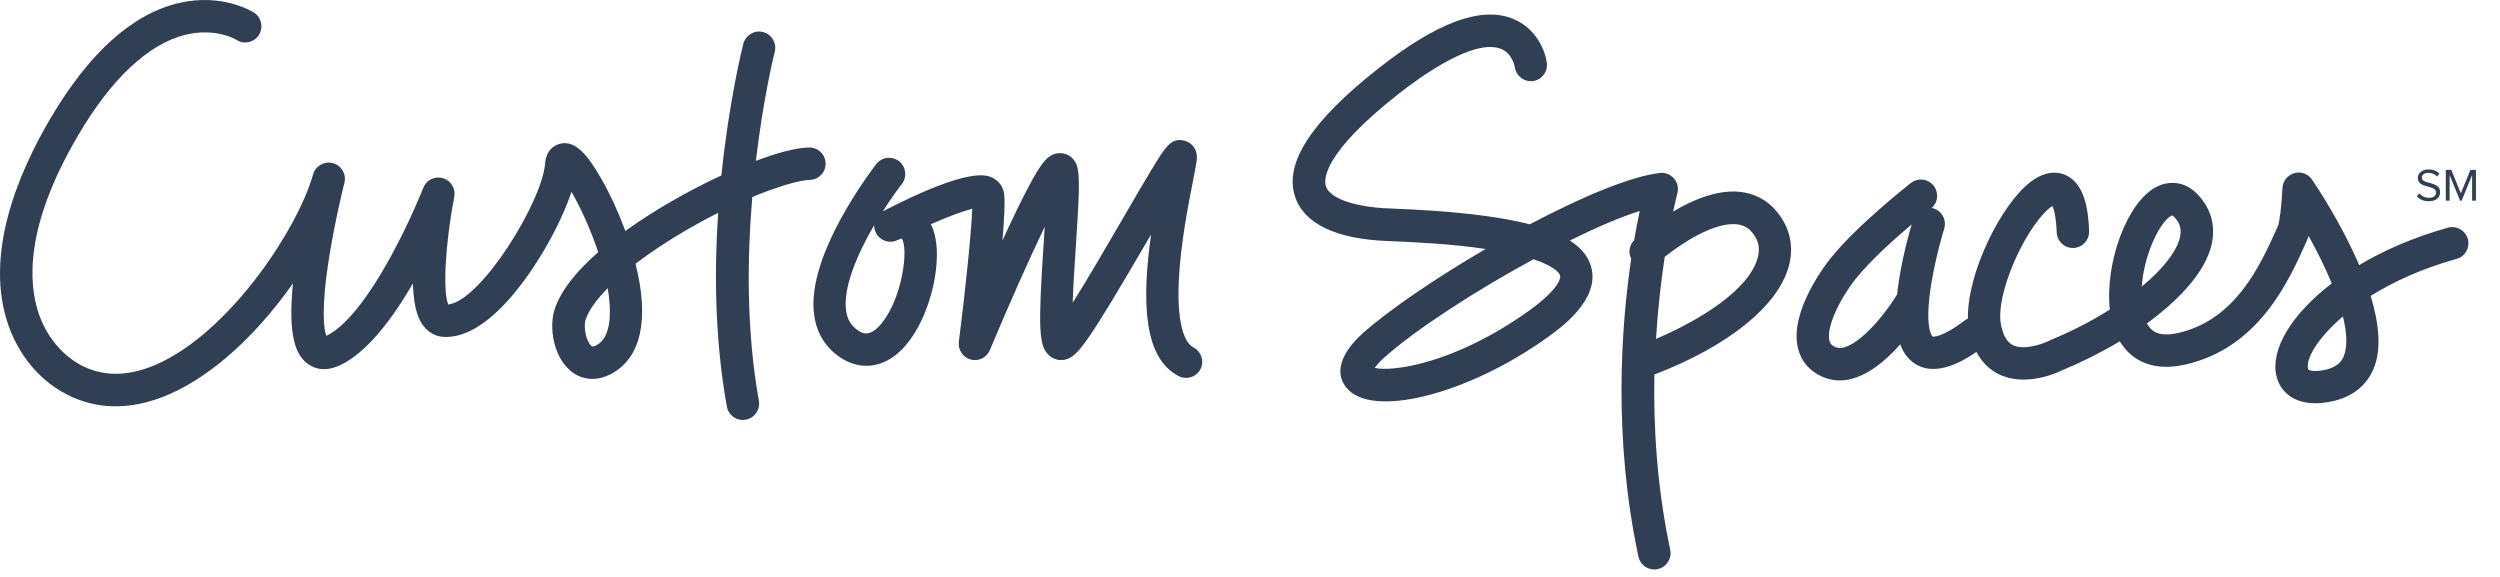 <svg width="195" height="45" viewBox="0 0 195 45" fill="none" xmlns="http://www.w3.org/2000/svg">
<path d="M63.167 14.031C63.864 14.015 64.419 13.435 64.395 12.736C64.38 12.036 63.793 11.48 63.095 11.504C62.041 11.527 60.566 11.941 58.957 12.545C59.551 7.545 60.408 4.111 60.431 4.04C60.606 3.364 60.194 2.673 59.52 2.498C58.846 2.323 58.156 2.736 57.981 3.412C57.902 3.73 56.864 7.863 56.269 13.681C54.905 14.317 53.55 15.025 52.368 15.708C51.346 16.297 50.061 17.091 48.777 18.014C48.254 16.591 47.603 15.168 46.922 13.976C45.732 11.869 44.844 11.059 43.861 11.178C43.259 11.249 42.593 11.702 42.513 12.775C42.307 15.653 37.582 23.419 34.966 23.752C34.53 22.759 34.728 18.999 35.434 15.359C35.56 14.715 35.172 14.079 34.545 13.896C33.919 13.713 33.253 14.039 33.015 14.651C33.007 14.675 32.001 17.235 30.502 19.969C28.663 23.339 26.871 25.549 25.452 26.192C25.285 25.747 25 24.261 25.69 19.961C26.165 17.02 26.855 14.293 26.863 14.262C27.037 13.594 26.633 12.902 25.967 12.728C25.301 12.545 24.611 12.934 24.421 13.602C23.216 17.831 18.205 25.406 12.79 28.148C10.674 29.221 8.723 29.436 7.003 28.792C5.235 28.132 3.76 26.55 3.054 24.555C2.166 22.043 1.968 17.568 6.099 10.55C8.683 6.146 11.569 3.436 14.439 2.72C16.802 2.132 18.372 3.062 18.451 3.118C19.038 3.491 19.815 3.317 20.187 2.736C20.568 2.148 20.393 1.361 19.815 0.988C19.72 0.924 17.349 -0.57 13.924 0.24C10.293 1.107 6.931 4.143 3.919 9.262C1.366 13.602 -1.267 19.929 0.668 25.406C1.635 28.132 3.617 30.238 6.115 31.168C7.058 31.518 8.025 31.693 9.032 31.693C10.594 31.693 12.235 31.264 13.924 30.413C17.381 28.665 20.505 25.437 22.851 22.099C22.423 26.375 23.153 27.655 23.874 28.275C24.27 28.617 25.135 29.102 26.427 28.529C28.591 27.576 30.629 24.833 32.207 22.107C32.262 24.158 32.69 24.992 33.055 25.453C33.459 25.962 34.014 26.256 34.633 26.28C37.312 26.391 39.889 23.419 41.57 20.899C42.894 18.92 43.988 16.734 44.575 14.961C45.249 16.122 46.057 17.855 46.66 19.667C45.098 21.034 43.774 22.568 43.267 24.11C42.799 25.533 43.172 27.806 44.488 28.911C45.391 29.674 46.565 29.762 47.699 29.149C50.014 27.901 50.664 24.881 49.57 20.573C50.727 19.691 52.099 18.776 53.621 17.894C54.43 17.425 55.23 16.996 56.015 16.599C55.706 21.201 55.754 26.518 56.697 31.717C56.808 32.329 57.339 32.758 57.942 32.758C58.013 32.758 58.093 32.75 58.172 32.734C58.862 32.607 59.313 31.947 59.195 31.264C58.211 25.803 58.275 20.12 58.679 15.367C60.693 14.54 62.334 14.055 63.167 14.031ZM47.556 24.794C47.437 26.439 46.739 26.812 46.517 26.932C46.248 27.075 46.184 27.027 46.129 26.98C45.724 26.638 45.486 25.525 45.685 24.921C45.915 24.213 46.517 23.379 47.405 22.481C47.54 23.299 47.603 24.086 47.556 24.794Z" fill="#313F54"/>
<path d="M93.08 27.091C92.676 26.884 91.764 25.97 91.946 21.9C92.073 19.078 92.692 15.963 93.056 14.103C93.278 12.958 93.358 12.545 93.358 12.251C93.358 11.639 92.977 11.13 92.406 10.979C91.36 10.693 90.892 11.472 89.861 13.165C89.235 14.19 88.41 15.613 87.538 17.115C86.436 19.015 84.859 21.725 83.669 23.617C83.717 22.186 83.836 20.47 83.915 19.214C84.169 15.406 84.248 13.777 84.018 12.982C83.844 12.386 83.36 11.98 82.773 11.949C81.806 11.885 81.243 12.624 80.141 14.731C79.61 15.74 78.952 17.091 78.191 18.768C78.334 17.076 78.405 15.653 78.318 15.088C78.238 14.564 77.921 14.127 77.445 13.88C77.001 13.658 75.662 12.966 68.883 16.471C68.875 16.479 68.867 16.479 68.859 16.487C69.43 15.589 69.961 14.842 70.342 14.357C70.77 13.809 70.675 13.006 70.128 12.577C69.581 12.147 68.78 12.243 68.352 12.791C68.296 12.863 66.964 14.58 65.704 16.845C63.936 20.032 63.198 22.671 63.523 24.698C63.737 26.041 64.435 27.146 65.537 27.878C67.147 28.951 68.962 28.696 70.405 27.202C71.499 26.057 72.387 24.221 72.823 22.155C73.022 21.209 73.37 18.991 72.609 17.489C73.917 16.909 75.099 16.471 75.836 16.281C75.765 18.172 75.297 22.647 74.79 26.662C74.71 27.289 75.107 27.878 75.717 28.044C76.328 28.211 76.962 27.893 77.208 27.313C78.635 23.903 80.244 20.271 81.489 17.68C81.457 18.148 81.425 18.61 81.402 19.031C80.958 25.739 81.029 27.043 81.862 27.75C82.21 28.044 82.662 28.156 83.106 28.044C84.05 27.814 84.771 26.9 89.734 18.371C89.75 18.347 89.766 18.316 89.782 18.292C89.052 23.522 89.187 27.933 91.946 29.34C92.129 29.436 92.327 29.475 92.517 29.475C92.977 29.475 93.421 29.221 93.643 28.784C93.952 28.172 93.698 27.409 93.08 27.091ZM68.756 25.231C67.821 26.367 67.234 25.978 66.925 25.771C66.401 25.422 66.108 24.953 66.005 24.293C65.712 22.449 66.909 19.762 68.185 17.56C68.177 17.759 68.225 17.966 68.32 18.157C68.629 18.776 69.374 19.031 70.001 18.729C70.167 18.649 70.278 18.617 70.334 18.61C70.881 19.365 70.397 23.236 68.756 25.231Z" fill="#313F54"/>
<path d="M135.614 14.953C133.87 14.81 132.007 15.605 130.501 16.503C130.691 15.613 130.834 15.112 130.834 15.088C130.945 14.683 130.849 14.246 130.572 13.92C130.294 13.602 129.882 13.435 129.462 13.491C127.115 13.769 123.286 15.406 119.322 17.497C116.777 16.837 113.177 16.439 108.341 16.257C105.661 16.153 103.727 15.478 103.418 14.524C103.251 14.007 103.172 11.964 109.118 7.299C110.807 5.971 114.953 2.983 117.07 3.809C117.958 4.159 118.148 5.176 118.156 5.248C118.259 5.931 118.894 6.416 119.575 6.321C120.265 6.226 120.749 5.59 120.654 4.89C120.527 3.96 119.829 2.204 118.029 1.472C115.548 0.463 112.123 1.719 107.548 5.311C102.3 9.429 100.159 12.704 101.007 15.319C101.697 17.441 104.195 18.649 108.238 18.8C110.283 18.88 113.217 19.023 115.881 19.42C111.956 21.709 108.293 24.205 106.28 26.01C105.463 26.733 103.719 28.601 105.011 30.23C106.954 32.67 114.438 30.803 120.709 26.312C121.74 25.572 124.864 23.339 124.095 20.764C123.865 19.985 123.326 19.325 122.445 18.761C124.491 17.751 126.386 16.932 127.9 16.455C127.765 17.083 127.615 17.854 127.464 18.737C127.076 19.126 126.996 19.706 127.234 20.183C126.433 25.588 125.831 34.189 127.797 43.417C127.924 44.013 128.447 44.419 129.034 44.419C129.121 44.419 129.208 44.411 129.303 44.387C129.985 44.244 130.421 43.568 130.279 42.884C129.248 38.044 128.963 33.338 129.042 29.213C134.75 27.027 138.651 23.903 139.515 20.811C139.943 19.285 139.642 17.823 138.659 16.59C137.906 15.621 136.843 15.056 135.614 14.953ZM119.258 24.237C113.463 28.386 108.563 29.022 107.231 28.696C107.35 28.521 107.572 28.251 107.976 27.886C110.402 25.715 115.08 22.679 119.615 20.223C121.431 20.827 121.661 21.399 121.684 21.479C121.779 21.789 121.375 22.719 119.258 24.237ZM137.097 20.12C136.407 22.6 132.673 24.936 129.169 26.431C129.319 23.975 129.581 21.805 129.85 20.032C131.19 18.967 133.648 17.346 135.416 17.489C135.955 17.536 136.368 17.751 136.701 18.172C137.176 18.761 137.303 19.381 137.097 20.12Z" fill="#313F54"/>
<path d="M192.492 18.641C192.301 17.966 191.604 17.576 190.938 17.759C188.29 18.498 185.959 19.516 184.016 20.676C182.621 17.417 180.71 14.556 180.337 14.007C180.028 13.554 179.473 13.355 178.95 13.507C178.427 13.658 178.054 14.126 178.03 14.667C177.975 15.931 177.808 17.314 177.681 17.624L177.586 17.831C176.31 20.668 174.383 24.968 169.872 25.978C168.318 26.328 167.835 25.739 167.676 25.549C167.597 25.453 167.525 25.342 167.462 25.223C169.848 23.482 171.775 21.463 172.401 19.46C172.806 18.156 172.655 16.909 171.957 15.843C170.522 13.649 168.746 14.301 168.239 14.556C165.884 15.724 164.172 20.565 164.568 24.142C163.165 25.032 161.571 25.859 159.914 26.534C159.882 26.55 159.851 26.566 159.819 26.582C159.367 26.812 157.885 27.361 156.997 26.916C156.529 26.677 156.212 26.113 156.061 25.239C155.847 23.991 156.41 21.765 157.496 19.579C158.535 17.489 159.589 16.36 160.089 16.066C160.2 16.312 160.374 16.885 160.422 18.117C160.445 18.816 161.032 19.372 161.73 19.341C162.427 19.317 162.975 18.729 162.951 18.029C162.895 16.495 162.649 14.381 161.159 13.673C160.675 13.443 159.676 13.204 158.392 14.182C156.069 15.947 153.421 21.328 153.5 24.849C153.413 24.889 153.334 24.936 153.254 24.992C151.36 26.423 150.733 26.248 150.733 26.248C150.725 26.24 150.059 25.612 150.654 22.051C151.011 19.889 151.637 17.87 151.645 17.846C151.851 17.179 151.486 16.471 150.82 16.257C150.773 16.241 150.725 16.233 150.678 16.217C151.169 15.78 151.241 15.025 150.828 14.492C150.4 13.944 149.607 13.84 149.052 14.27C148.886 14.405 144.882 17.536 142.797 20.128C142.464 20.541 139.554 24.269 140.236 27.138C140.474 28.156 141.124 28.927 142.107 29.372C142.575 29.578 143.035 29.674 143.495 29.674C145.279 29.674 146.975 28.267 148.22 26.86C148.45 27.488 148.799 27.973 149.274 28.307C149.75 28.648 150.273 28.776 150.805 28.776C152.049 28.776 153.334 28.029 154.158 27.448C154.65 28.378 155.316 28.895 155.871 29.173C157.956 30.214 160.437 29.094 160.913 28.855C162.356 28.259 163.886 27.496 165.345 26.622C166.344 28.291 168.144 28.959 170.427 28.442C176.175 27.154 178.506 21.964 179.893 18.864L179.981 18.657C180.012 18.586 180.044 18.506 180.076 18.411C180.734 19.595 181.368 20.867 181.876 22.107C178.704 24.531 177.095 27.273 177.555 29.3C177.8 30.405 178.736 31.454 180.607 31.454C180.924 31.454 181.265 31.423 181.63 31.359C183.786 30.985 184.722 29.753 185.134 28.776C185.792 27.218 185.546 25.167 184.912 23.084C186.656 21.988 188.884 20.954 191.619 20.191C192.285 20.016 192.674 19.317 192.492 18.641ZM148.164 21.582C148.085 22.067 148.022 22.528 147.974 22.965C146.682 25.08 144.351 27.607 143.146 27.067C142.837 26.924 142.742 26.765 142.694 26.558C142.44 25.477 143.566 23.212 144.763 21.725C145.913 20.294 147.792 18.617 149.108 17.505C148.894 18.236 148.45 19.849 148.164 21.582ZM167.882 18.959C168.556 17.354 169.262 16.821 169.428 16.805C169.468 16.813 169.626 16.924 169.84 17.242C170.015 17.505 170.221 17.95 169.983 18.713C169.642 19.802 168.58 21.089 167.058 22.353C167.137 21.264 167.414 20.064 167.882 18.959ZM182.803 27.806C182.653 28.172 182.312 28.68 181.202 28.879C180.575 28.99 180.06 28.935 180.02 28.76C179.854 28.013 180.734 26.399 182.748 24.682C183.057 25.938 183.12 27.043 182.803 27.806Z" fill="#313F54"/>
<path d="M188.695 15.086C188.784 15.184 188.893 15.266 189.023 15.331C189.152 15.396 189.295 15.428 189.451 15.428C189.646 15.428 189.788 15.387 189.88 15.306C189.971 15.222 190.016 15.124 190.016 15.014C190.016 14.925 189.989 14.853 189.934 14.798C189.881 14.74 189.815 14.696 189.736 14.665C189.656 14.633 189.547 14.599 189.408 14.56C189.23 14.515 189.087 14.47 188.979 14.427C188.874 14.384 188.783 14.319 188.706 14.233C188.631 14.144 188.594 14.026 188.594 13.88C188.594 13.75 188.63 13.635 188.702 13.534C188.774 13.433 188.873 13.355 188.997 13.3C189.122 13.242 189.263 13.213 189.419 13.213C189.776 13.213 190.061 13.325 190.272 13.548L190.092 13.768C190.006 13.672 189.902 13.6 189.782 13.552C189.662 13.504 189.534 13.48 189.397 13.48C189.253 13.48 189.134 13.516 189.041 13.588C188.949 13.658 188.904 13.749 188.904 13.862C188.904 13.936 188.929 13.998 188.979 14.049C189.032 14.097 189.096 14.135 189.17 14.164C189.245 14.191 189.35 14.222 189.487 14.258C189.665 14.306 189.809 14.354 189.919 14.402C190.032 14.447 190.128 14.518 190.207 14.614C190.287 14.708 190.326 14.833 190.326 14.989C190.326 15.114 190.296 15.23 190.236 15.338C190.176 15.444 190.079 15.53 189.944 15.597C189.812 15.662 189.644 15.695 189.44 15.695C189.241 15.695 189.063 15.661 188.907 15.594C188.754 15.524 188.624 15.431 188.518 15.313L188.695 15.086ZM192.825 13.653L192.008 15.651H191.885L191.071 13.653V15.651H190.772V13.249H191.201L191.946 15.079L192.695 13.249H193.124V15.651H192.825V13.653Z" fill="#313F54"/>
</svg>
